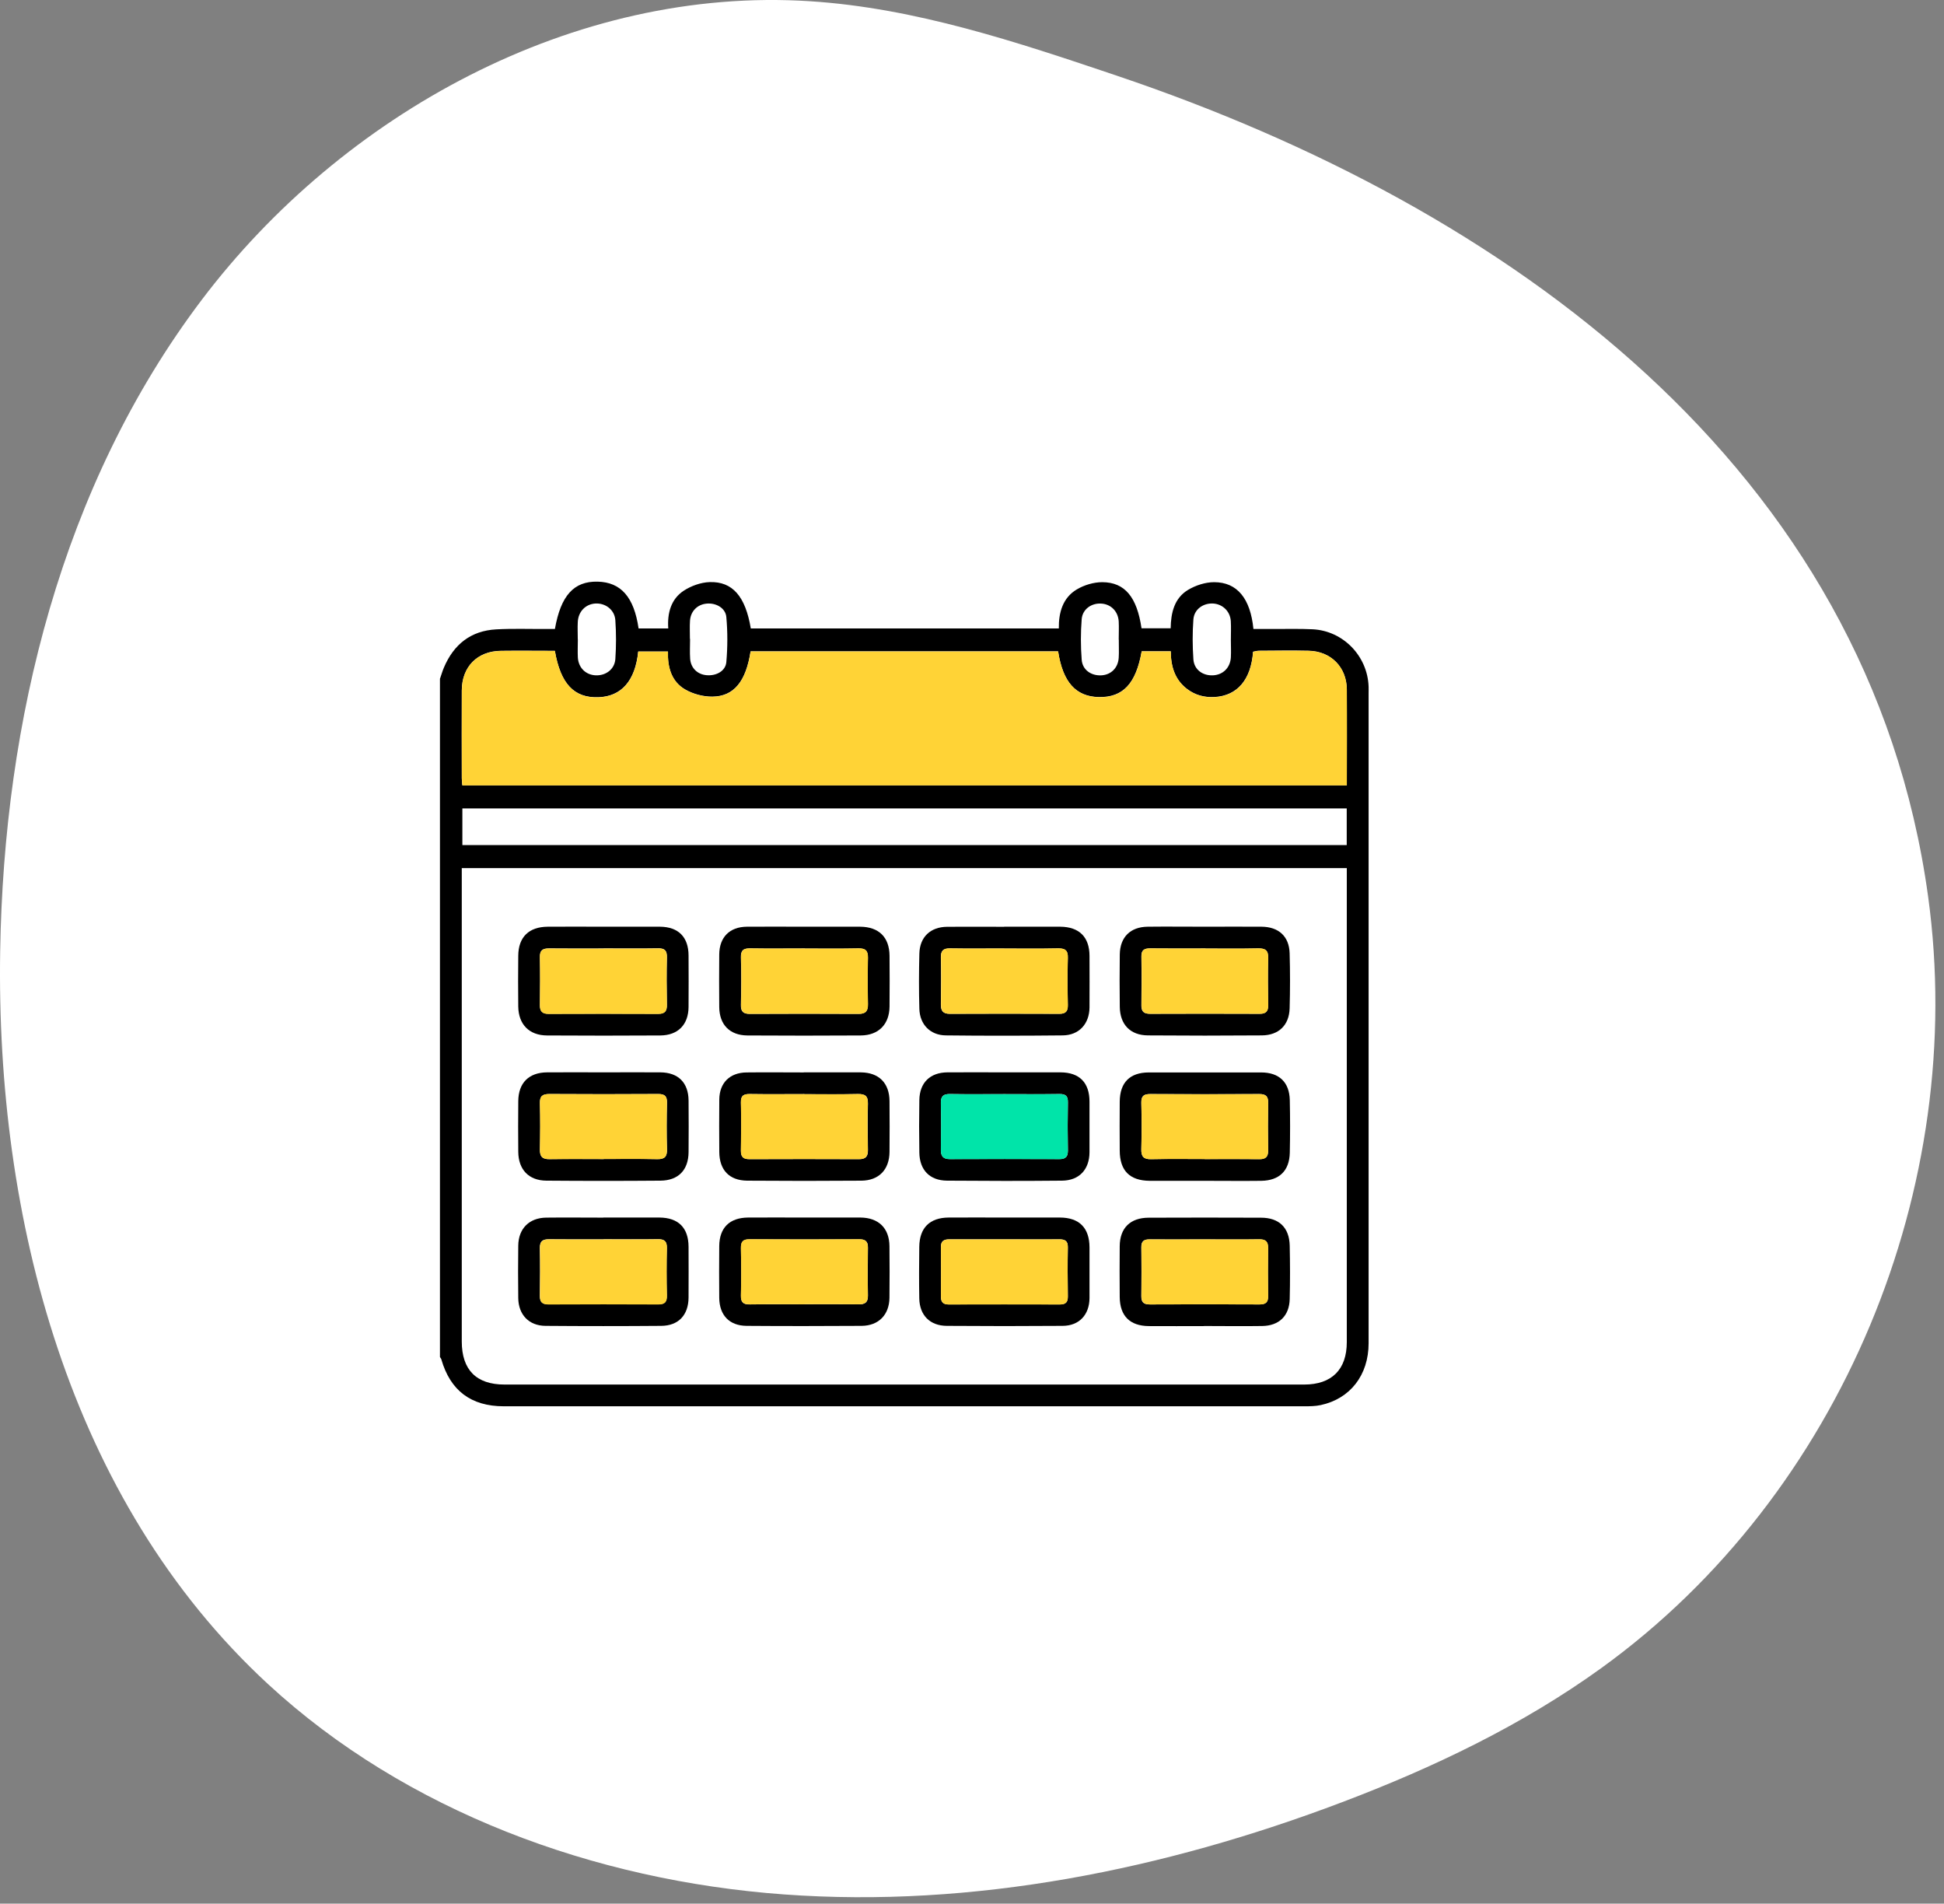 <svg xmlns="http://www.w3.org/2000/svg" width="143" height="140" viewBox="0 0 143 140" fill="none"><rect x="0" y="0" width="143" height="140" fill="#808080" stroke="none"/><path d="M82.16 5.568C74.819 3.095 67.361 0.594 59.607 0.092C42.19 -1.044 25.151 8.414 14.829 22.066C4.508 35.718 0.286 53.013 0.013 69.946C-0.304 89.57 5.06 110.329 19.715 123.853C29.858 133.211 43.716 138.307 57.669 139.321C71.627 140.341 85.68 137.483 98.714 132.542C105.454 129.991 112.005 126.855 117.803 122.667C135.527 109.861 144.756 87.191 141.832 65.936C137.487 34.32 110.824 15.226 82.155 5.568H82.16Z" fill="white"></path><path d="M32.369 49.905C32.464 49.638 32.541 49.359 32.653 49.098C33.377 47.388 34.636 46.385 36.507 46.285C37.705 46.218 38.908 46.263 40.111 46.257C40.351 46.257 40.59 46.257 40.819 46.257C41.253 43.789 42.217 42.737 43.96 42.776C45.67 42.815 46.639 43.906 46.974 46.218H49.157C49.079 45.087 49.358 44.062 50.293 43.444C50.839 43.088 51.552 42.831 52.198 42.809C53.892 42.753 54.838 43.873 55.228 46.218H77.887C77.871 45.054 78.171 43.968 79.207 43.349C79.748 43.026 80.45 42.815 81.079 42.815C82.75 42.82 83.635 43.918 83.97 46.207H86.114C86.131 45.087 86.37 44.001 87.39 43.383C87.947 43.049 88.665 42.815 89.311 42.815C91.005 42.815 91.98 44.012 92.202 46.257C92.715 46.257 93.238 46.257 93.756 46.257C94.692 46.257 95.628 46.235 96.558 46.279C98.803 46.391 100.591 48.24 100.674 50.49C100.68 50.646 100.674 50.802 100.674 50.958C100.674 66.9 100.674 82.841 100.674 98.788C100.674 101.122 99.326 102.865 97.154 103.333C96.77 103.417 96.358 103.422 95.962 103.422C76.328 103.422 56.693 103.422 37.059 103.422C34.647 103.422 33.121 102.264 32.464 99.969C32.447 99.908 32.397 99.858 32.363 99.802C32.363 83.17 32.363 66.537 32.363 49.9L32.369 49.905ZM33.968 63.836V64.644C33.968 75.979 33.968 87.319 33.968 98.654C33.968 100.743 35.037 101.824 37.114 101.824C56.721 101.824 76.328 101.824 95.934 101.824C97.962 101.824 99.07 100.721 99.07 98.704C99.07 87.325 99.07 75.94 99.07 64.56V63.842H33.973L33.968 63.836ZM77.832 47.9H55.212C54.872 50.106 53.992 51.214 52.404 51.231C51.736 51.237 50.984 51.042 50.405 50.707C49.38 50.117 49.09 49.042 49.135 47.911H46.946C46.728 50.067 45.709 51.22 44.01 51.276C42.228 51.331 41.236 50.295 40.813 47.861C39.498 47.861 38.173 47.844 36.842 47.861C35.109 47.883 33.979 49.036 33.968 50.769C33.956 52.924 33.968 55.08 33.968 57.236C33.968 57.408 33.995 57.575 34.006 57.748H99.07C99.07 55.37 99.081 53.041 99.07 50.707C99.059 49.064 97.906 47.895 96.263 47.856C95.043 47.828 93.818 47.85 92.598 47.856C92.453 47.856 92.308 47.906 92.174 47.928C92.024 49.983 91.021 51.153 89.367 51.259C88.604 51.303 87.913 51.125 87.306 50.657C86.404 49.967 86.125 48.986 86.12 47.895H83.981C83.563 50.279 82.605 51.292 80.839 51.264C79.141 51.231 78.177 50.167 77.832 47.895V47.9ZM99.059 59.452H34.012V62.148H99.065V59.452H99.059ZM90.542 47.076C90.542 46.608 90.565 46.14 90.537 45.678C90.492 44.959 89.941 44.43 89.245 44.385C88.509 44.341 87.841 44.809 87.785 45.555C87.713 46.53 87.718 47.51 87.785 48.485C87.835 49.242 88.465 49.699 89.222 49.666C89.963 49.632 90.498 49.109 90.542 48.34C90.565 47.917 90.542 47.493 90.542 47.076ZM42.506 47.02C42.506 47.466 42.484 47.911 42.506 48.351C42.551 49.114 43.091 49.638 43.826 49.666C44.567 49.694 45.208 49.22 45.264 48.474C45.33 47.521 45.33 46.563 45.264 45.611C45.213 44.842 44.528 44.335 43.782 44.385C43.063 44.436 42.534 44.987 42.501 45.75C42.478 46.173 42.501 46.591 42.501 47.014L42.506 47.02ZM82.293 47.037C82.293 46.591 82.315 46.146 82.293 45.706C82.249 44.97 81.736 44.447 81.04 44.391C80.31 44.33 79.631 44.786 79.569 45.533C79.491 46.524 79.491 47.527 79.569 48.518C79.625 49.276 80.277 49.71 81.029 49.666C81.736 49.621 82.249 49.114 82.293 48.368C82.321 47.928 82.293 47.482 82.299 47.037H82.293ZM50.761 46.987C50.761 47.477 50.733 47.967 50.767 48.452C50.817 49.131 51.307 49.599 51.97 49.655C52.683 49.721 53.373 49.354 53.429 48.691C53.524 47.594 53.529 46.48 53.429 45.383C53.373 44.714 52.666 44.324 51.981 44.391C51.301 44.452 50.8 44.948 50.756 45.655C50.728 46.095 50.75 46.541 50.75 46.987H50.761Z" fill="black"></path><path d="M77.837 47.906C78.182 50.178 79.146 51.248 80.845 51.276C82.61 51.309 83.563 50.295 83.986 47.906H86.125C86.125 48.998 86.415 49.972 87.311 50.669C87.919 51.137 88.609 51.32 89.372 51.27C91.027 51.17 92.029 49.995 92.18 47.939C92.313 47.917 92.458 47.867 92.603 47.867C93.823 47.861 95.048 47.845 96.268 47.867C97.911 47.9 99.064 49.076 99.075 50.719C99.092 53.047 99.075 55.381 99.075 57.759H34.012C33.995 57.587 33.973 57.42 33.973 57.247C33.973 55.091 33.962 52.936 33.973 50.78C33.978 49.042 35.109 47.895 36.847 47.873C38.172 47.856 39.504 47.873 40.818 47.873C41.242 50.307 42.227 51.343 44.016 51.287C45.72 51.231 46.739 50.078 46.951 47.923H49.14C49.101 49.053 49.385 50.128 50.41 50.719C50.989 51.053 51.741 51.254 52.41 51.242C54.003 51.226 54.877 50.117 55.217 47.911H77.837V47.906Z" fill="#FFD336"></path><path d="M73.905 89.542C75.259 89.542 76.618 89.537 77.971 89.542C79.397 89.548 80.138 90.305 80.144 91.737C80.144 92.979 80.149 94.227 80.144 95.469C80.132 96.694 79.386 97.502 78.166 97.507C75.32 97.529 72.474 97.529 69.633 97.507C68.402 97.496 67.644 96.722 67.622 95.491C67.6 94.227 67.605 92.957 67.622 91.692C67.639 90.3 68.385 89.553 69.778 89.542C71.153 89.531 72.535 89.542 73.911 89.542H73.905ZM73.905 91.141C72.552 91.141 71.198 91.146 69.845 91.141C69.444 91.141 69.21 91.252 69.215 91.703C69.226 92.923 69.221 94.143 69.215 95.368C69.215 95.758 69.382 95.931 69.778 95.931C72.507 95.925 75.236 95.925 77.966 95.931C78.395 95.931 78.556 95.764 78.55 95.335C78.534 94.137 78.528 92.94 78.55 91.737C78.562 91.246 78.328 91.135 77.899 91.141C76.568 91.157 75.236 91.141 73.905 91.141Z" fill="black"></path><path d="M44.423 68.153C45.798 68.153 47.174 68.147 48.55 68.153C49.898 68.164 50.644 68.91 50.65 70.264C50.655 71.528 50.661 72.793 50.65 74.062C50.639 75.355 49.876 76.14 48.572 76.151C45.798 76.168 43.019 76.168 40.245 76.151C38.925 76.146 38.14 75.338 38.123 74.018C38.106 72.776 38.112 71.534 38.123 70.286C38.134 68.916 38.903 68.164 40.29 68.153C41.665 68.141 43.041 68.153 44.417 68.153H44.423ZM44.406 69.751C43.075 69.751 41.738 69.762 40.407 69.746C39.944 69.74 39.705 69.863 39.716 70.381C39.738 71.556 39.733 72.737 39.716 73.918C39.71 74.374 39.894 74.558 40.345 74.558C43.036 74.553 45.726 74.547 48.416 74.558C48.918 74.558 49.068 74.352 49.057 73.873C49.035 72.72 49.029 71.561 49.057 70.403C49.068 69.913 48.901 69.729 48.405 69.74C47.074 69.762 45.737 69.746 44.406 69.746V69.751Z" fill="black"></path><path d="M73.866 68.153C75.242 68.153 76.618 68.147 77.994 68.153C79.386 68.164 80.138 68.911 80.144 70.292C80.144 71.556 80.155 72.821 80.144 74.091C80.132 75.299 79.375 76.135 78.172 76.146C75.309 76.174 72.446 76.18 69.577 76.146C68.43 76.135 67.661 75.344 67.628 74.197C67.589 72.843 67.594 71.49 67.628 70.136C67.656 68.911 68.441 68.17 69.672 68.159C71.07 68.147 72.468 68.159 73.866 68.159V68.153ZM73.877 69.752C72.546 69.752 71.209 69.768 69.878 69.746C69.388 69.741 69.204 69.913 69.21 70.403C69.232 71.556 69.226 72.715 69.21 73.868C69.204 74.341 69.366 74.559 69.861 74.559C72.552 74.547 75.242 74.547 77.927 74.559C78.383 74.559 78.556 74.375 78.545 73.918C78.523 72.765 78.512 71.606 78.545 70.454C78.567 69.869 78.322 69.735 77.799 69.746C76.49 69.774 75.175 69.757 73.866 69.757L73.877 69.752Z" fill="black"></path><path d="M59.162 89.542C60.538 89.542 61.919 89.537 63.295 89.542C64.632 89.553 65.417 90.327 65.428 91.647C65.439 92.912 65.445 94.182 65.428 95.446C65.412 96.694 64.632 97.496 63.384 97.507C60.56 97.524 57.736 97.529 54.918 97.507C53.648 97.496 52.918 96.722 52.907 95.441C52.896 94.176 52.896 92.906 52.907 91.642C52.918 90.294 53.664 89.553 55.029 89.542C56.405 89.531 57.786 89.542 59.162 89.542ZM59.156 95.92C60.488 95.92 61.819 95.909 63.156 95.925C63.624 95.931 63.852 95.792 63.846 95.285C63.824 94.109 63.83 92.929 63.846 91.753C63.852 91.285 63.646 91.135 63.2 91.141C60.516 91.152 57.825 91.157 55.14 91.141C54.628 91.141 54.5 91.341 54.505 91.815C54.528 92.968 54.533 94.126 54.505 95.279C54.494 95.781 54.678 95.942 55.163 95.931C56.494 95.909 57.825 95.925 59.162 95.925L59.156 95.92Z" fill="black"></path><path d="M59.145 68.153C60.521 68.153 61.897 68.147 63.273 68.153C64.654 68.164 65.423 68.927 65.434 70.292C65.445 71.534 65.445 72.776 65.434 74.023C65.423 75.332 64.626 76.146 63.306 76.151C60.532 76.168 57.753 76.168 54.979 76.151C53.675 76.14 52.918 75.355 52.907 74.057C52.896 72.77 52.896 71.484 52.907 70.191C52.918 68.921 53.675 68.164 54.94 68.153C56.338 68.141 57.736 68.153 59.134 68.153H59.145ZM59.206 69.751C57.87 69.751 56.538 69.768 55.202 69.746C54.7 69.734 54.483 69.874 54.5 70.42C54.539 71.573 54.528 72.731 54.5 73.89C54.489 74.38 54.656 74.564 55.151 74.564C57.82 74.553 60.488 74.547 63.156 74.564C63.685 74.564 63.852 74.341 63.841 73.84C63.819 72.703 63.813 71.573 63.841 70.436C63.852 69.907 63.651 69.734 63.133 69.746C61.824 69.773 60.51 69.757 59.195 69.757L59.206 69.751Z" fill="black"></path><path d="M44.378 89.542C45.754 89.542 47.135 89.537 48.511 89.542C49.904 89.553 50.644 90.294 50.65 91.692C50.656 92.934 50.656 94.182 50.65 95.424C50.644 96.705 49.915 97.496 48.65 97.507C45.804 97.53 42.958 97.53 40.117 97.507C38.908 97.496 38.14 96.689 38.123 95.469C38.106 94.182 38.106 92.89 38.123 91.603C38.14 90.356 38.925 89.565 40.173 89.548C41.571 89.531 42.974 89.548 44.373 89.548L44.378 89.542ZM44.4 91.141C43.069 91.141 41.738 91.152 40.401 91.135C39.933 91.13 39.705 91.263 39.71 91.776C39.733 92.951 39.727 94.132 39.71 95.307C39.705 95.775 39.905 95.925 40.351 95.925C43.036 95.914 45.726 95.909 48.411 95.925C48.918 95.925 49.062 95.731 49.051 95.252C49.023 94.099 49.023 92.94 49.051 91.787C49.062 91.286 48.873 91.124 48.389 91.13C47.057 91.152 45.726 91.135 44.389 91.135L44.4 91.141Z" fill="black"></path><path d="M44.446 78.864C45.821 78.864 47.203 78.853 48.579 78.864C49.893 78.875 50.639 79.622 50.651 80.936C50.662 82.201 50.662 83.471 50.651 84.735C50.639 86.044 49.904 86.818 48.584 86.829C45.782 86.852 42.981 86.852 40.184 86.829C38.892 86.818 38.135 86.01 38.124 84.713C38.112 83.471 38.112 82.223 38.124 80.981C38.135 79.638 38.903 78.875 40.24 78.864C41.638 78.853 43.042 78.864 44.44 78.864H44.446ZM44.412 85.236C45.721 85.236 47.03 85.219 48.339 85.247C48.896 85.258 49.08 85.058 49.063 84.512C49.03 83.381 49.035 82.245 49.063 81.114C49.074 80.619 48.907 80.451 48.411 80.457C45.749 80.474 43.081 80.474 40.418 80.457C39.906 80.457 39.7 80.608 39.717 81.142C39.745 82.273 39.745 83.409 39.717 84.54C39.706 85.058 39.895 85.258 40.418 85.247C41.75 85.225 43.081 85.242 44.412 85.242V85.236Z" fill="black"></path><path d="M88.676 68.153C90.052 68.153 91.428 68.142 92.804 68.153C94.057 68.164 94.826 68.86 94.865 70.097C94.903 71.45 94.903 72.804 94.865 74.157C94.831 75.388 94.068 76.135 92.826 76.146C90.03 76.168 87.234 76.168 84.437 76.146C83.145 76.135 82.388 75.349 82.371 74.046C82.354 72.759 82.354 71.473 82.371 70.186C82.393 68.916 83.151 68.17 84.415 68.153C85.835 68.136 87.256 68.153 88.676 68.153ZM88.676 69.751C87.323 69.751 85.964 69.763 84.61 69.746C84.176 69.746 83.953 69.857 83.958 70.342C83.981 71.54 83.975 72.743 83.958 73.94C83.953 74.408 84.159 74.558 84.599 74.558C87.289 74.547 89.974 74.547 92.664 74.558C93.127 74.558 93.288 74.364 93.283 73.918C93.266 72.765 93.255 71.606 93.283 70.453C93.299 69.885 93.065 69.735 92.531 69.746C91.244 69.774 89.952 69.757 88.665 69.757L88.676 69.751Z" fill="black"></path><path d="M73.882 78.864C75.258 78.864 76.639 78.859 78.015 78.864C79.408 78.87 80.143 79.622 80.143 81.02C80.143 82.262 80.148 83.51 80.143 84.752C80.132 86.01 79.385 86.818 78.127 86.829C75.303 86.857 72.479 86.852 69.66 86.829C68.39 86.818 67.644 86.044 67.627 84.763C67.605 83.476 67.605 82.184 67.627 80.897C67.649 79.627 68.412 78.875 69.688 78.864C71.086 78.853 72.49 78.864 73.888 78.864H73.882ZM73.882 80.463C72.551 80.463 71.22 80.479 69.888 80.457C69.404 80.451 69.209 80.608 69.215 81.103C69.237 82.256 69.237 83.409 69.215 84.562C69.209 85.041 69.387 85.242 69.877 85.242C72.562 85.231 75.247 85.231 77.932 85.242C78.388 85.242 78.561 85.064 78.555 84.607C78.533 83.431 78.533 82.256 78.555 81.081C78.567 80.624 78.405 80.451 77.943 80.457C76.589 80.479 75.236 80.463 73.882 80.463Z" fill="black"></path><path d="M59.121 78.865C60.519 78.865 61.923 78.859 63.321 78.865C64.652 78.876 65.427 79.65 65.432 80.987C65.443 82.229 65.443 83.477 65.432 84.719C65.421 86.016 64.652 86.819 63.366 86.83C60.564 86.852 57.762 86.852 54.966 86.83C53.651 86.819 52.922 86.05 52.911 84.73C52.9 83.443 52.9 82.151 52.911 80.864C52.922 79.639 53.679 78.881 54.922 78.87C56.32 78.853 57.723 78.87 59.121 78.87V78.865ZM59.171 80.463C57.84 80.463 56.509 80.48 55.178 80.458C54.71 80.452 54.487 80.563 54.504 81.087C54.537 82.262 54.526 83.443 54.504 84.618C54.493 85.081 54.671 85.248 55.128 85.248C57.812 85.237 60.503 85.237 63.187 85.248C63.683 85.248 63.856 85.047 63.845 84.568C63.828 83.438 63.817 82.301 63.845 81.171C63.861 80.597 63.633 80.446 63.098 80.458C61.789 80.485 60.48 80.469 59.171 80.469V80.463Z" fill="black"></path><path d="M88.576 97.524C87.223 97.524 85.864 97.535 84.51 97.524C83.112 97.513 82.377 96.778 82.366 95.379C82.355 94.137 82.355 92.89 82.366 91.648C82.377 90.311 83.14 89.559 84.493 89.553C87.251 89.542 90.002 89.542 92.76 89.553C94.085 89.553 94.837 90.277 94.871 91.597C94.898 92.906 94.904 94.221 94.871 95.53C94.843 96.772 94.091 97.502 92.843 97.518C91.423 97.541 89.997 97.518 88.576 97.518V97.524ZM88.615 91.146C87.262 91.146 85.908 91.157 84.555 91.146C84.132 91.146 83.948 91.291 83.953 91.726C83.97 92.923 83.97 94.121 83.953 95.318C83.948 95.786 84.137 95.936 84.588 95.931C87.273 95.92 89.958 95.92 92.642 95.931C93.099 95.931 93.289 95.781 93.278 95.318C93.261 94.143 93.261 92.968 93.278 91.792C93.283 91.297 93.088 91.135 92.603 91.141C91.272 91.163 89.941 91.146 88.61 91.146H88.615Z" fill="black"></path><path d="M88.644 86.841C87.291 86.841 85.932 86.846 84.578 86.841C83.102 86.83 82.372 86.094 82.367 84.618C82.361 83.421 82.356 82.218 82.367 81.02C82.378 79.611 83.108 78.876 84.5 78.87C87.257 78.865 90.009 78.865 92.766 78.87C94.097 78.87 94.849 79.589 94.877 80.909C94.905 82.195 94.905 83.488 94.877 84.774C94.849 86.1 94.108 86.819 92.783 86.841C91.407 86.858 90.026 86.841 88.65 86.841H88.644ZM88.616 85.242C89.948 85.242 91.284 85.231 92.616 85.248C93.106 85.253 93.29 85.075 93.284 84.585C93.262 83.432 93.262 82.273 93.284 81.115C93.295 80.63 93.123 80.452 92.621 80.458C89.953 80.474 87.285 80.474 84.617 80.458C84.132 80.458 83.943 80.602 83.954 81.104C83.982 82.234 83.982 83.371 83.954 84.507C83.938 85.053 84.121 85.265 84.678 85.248C85.987 85.22 87.302 85.237 88.611 85.237L88.616 85.242Z" fill="black"></path><path d="M73.905 91.146C75.236 91.146 76.567 91.157 77.898 91.146C78.327 91.146 78.561 91.246 78.55 91.742C78.528 92.94 78.534 94.137 78.55 95.34C78.556 95.769 78.394 95.936 77.965 95.936C75.236 95.925 72.507 95.931 69.777 95.936C69.382 95.936 69.215 95.769 69.215 95.374C69.22 94.154 69.226 92.934 69.215 91.709C69.215 91.263 69.443 91.146 69.844 91.146C71.198 91.157 72.551 91.146 73.905 91.146Z" fill="#FFD336"></path><path d="M44.405 69.757C45.736 69.757 47.073 69.774 48.404 69.751C48.9 69.74 49.067 69.924 49.056 70.414C49.028 71.567 49.034 72.726 49.056 73.884C49.067 74.363 48.917 74.57 48.416 74.57C45.725 74.558 43.035 74.558 40.345 74.57C39.894 74.57 39.71 74.386 39.715 73.929C39.732 72.754 39.737 71.573 39.715 70.392C39.704 69.874 39.938 69.751 40.406 69.757C41.737 69.774 43.074 69.763 44.405 69.763V69.757Z" fill="#FFD336"></path><path d="M73.877 69.757C75.186 69.757 76.5 69.774 77.809 69.746C78.333 69.735 78.578 69.868 78.556 70.453C78.517 71.606 78.528 72.765 78.556 73.918C78.561 74.375 78.394 74.558 77.937 74.558C75.247 74.547 72.557 74.547 69.872 74.558C69.376 74.558 69.209 74.347 69.22 73.868C69.237 72.715 69.243 71.556 69.22 70.403C69.209 69.913 69.398 69.735 69.889 69.746C71.22 69.768 72.557 69.752 73.888 69.752L73.877 69.757Z" fill="#FFD336"></path><path d="M59.155 95.92C57.824 95.92 56.493 95.903 55.156 95.926C54.671 95.931 54.488 95.775 54.499 95.274C54.527 94.121 54.527 92.962 54.499 91.809C54.488 91.336 54.616 91.13 55.134 91.135C57.818 91.152 60.509 91.152 63.194 91.135C63.639 91.135 63.845 91.286 63.84 91.748C63.823 92.923 63.823 94.104 63.84 95.279C63.851 95.786 63.617 95.926 63.149 95.92C61.818 95.903 60.486 95.915 59.15 95.915L59.155 95.92Z" fill="#FFD336"></path><path d="M59.205 69.757C60.52 69.757 61.829 69.774 63.143 69.746C63.661 69.735 63.862 69.907 63.851 70.437C63.823 71.567 63.828 72.704 63.851 73.84C63.862 74.347 63.695 74.57 63.166 74.564C60.498 74.547 57.829 74.553 55.161 74.564C54.666 74.564 54.498 74.38 54.51 73.89C54.538 72.737 54.543 71.579 54.51 70.42C54.493 69.868 54.71 69.735 55.212 69.746C56.543 69.768 57.88 69.752 59.216 69.752L59.205 69.757Z" fill="#FFD336"></path><path d="M44.4 91.146C45.731 91.146 47.062 91.163 48.399 91.141C48.884 91.135 49.073 91.296 49.062 91.798C49.034 92.951 49.034 94.109 49.062 95.262C49.073 95.741 48.928 95.936 48.422 95.936C45.737 95.92 43.046 95.925 40.362 95.936C39.916 95.936 39.71 95.786 39.721 95.318C39.738 94.143 39.743 92.962 39.721 91.787C39.71 91.274 39.944 91.141 40.412 91.146C41.743 91.163 43.074 91.152 44.411 91.152L44.4 91.146Z" fill="#FFD336"></path><path d="M44.411 85.242C43.08 85.242 41.749 85.231 40.418 85.248C39.9 85.253 39.71 85.053 39.716 84.54C39.738 83.41 39.744 82.273 39.716 81.143C39.699 80.608 39.905 80.457 40.418 80.457C43.08 80.474 45.748 80.474 48.411 80.457C48.906 80.457 49.074 80.619 49.062 81.115C49.035 82.246 49.029 83.382 49.062 84.513C49.079 85.064 48.895 85.264 48.338 85.248C47.029 85.22 45.72 85.237 44.411 85.237V85.242Z" fill="#FFD336"></path><path d="M88.677 69.757C89.963 69.757 91.256 69.774 92.542 69.746C93.077 69.735 93.305 69.885 93.294 70.453C93.261 71.606 93.272 72.765 93.294 73.918C93.3 74.364 93.138 74.564 92.676 74.558C89.986 74.547 87.301 74.547 84.611 74.558C84.171 74.558 83.965 74.408 83.97 73.94C83.987 72.743 83.992 71.54 83.97 70.342C83.959 69.857 84.187 69.74 84.622 69.746C85.975 69.763 87.334 69.751 88.688 69.751L88.677 69.757Z" fill="#FFD336"></path><path d="M73.877 80.468C75.231 80.468 76.584 80.479 77.938 80.463C78.406 80.457 78.561 80.624 78.55 81.086C78.528 82.262 78.528 83.437 78.55 84.612C78.556 85.069 78.383 85.247 77.927 85.247C75.242 85.236 72.557 85.236 69.872 85.247C69.382 85.247 69.204 85.052 69.209 84.568C69.226 83.415 69.232 82.262 69.209 81.109C69.198 80.607 69.399 80.451 69.883 80.463C71.215 80.485 72.546 80.468 73.877 80.468Z" fill="#00E4A9"></path><path d="M59.166 80.469C60.475 80.469 61.784 80.491 63.093 80.458C63.628 80.447 63.856 80.597 63.839 81.171C63.806 82.301 63.817 83.438 63.839 84.568C63.845 85.047 63.672 85.253 63.182 85.248C60.497 85.237 57.807 85.237 55.122 85.248C54.666 85.248 54.493 85.081 54.498 84.618C54.521 83.443 54.526 82.262 54.498 81.087C54.487 80.563 54.705 80.452 55.172 80.458C56.504 80.48 57.835 80.463 59.166 80.463V80.469Z" fill="#FFD336"></path><path d="M88.621 91.147C89.953 91.147 91.284 91.163 92.615 91.141C93.1 91.13 93.295 91.297 93.289 91.793C93.272 92.968 93.272 94.143 93.289 95.318C93.295 95.781 93.105 95.937 92.654 95.931C89.969 95.914 87.285 95.92 84.6 95.931C84.149 95.931 83.959 95.781 83.965 95.318C83.982 94.121 83.982 92.923 83.965 91.726C83.965 91.291 84.143 91.141 84.567 91.147C85.92 91.163 87.274 91.147 88.627 91.147H88.621Z" fill="#FFD336"></path><path d="M88.616 85.242C87.307 85.242 85.992 85.22 84.683 85.253C84.121 85.264 83.942 85.052 83.959 84.512C83.987 83.382 83.987 82.245 83.959 81.109C83.948 80.608 84.137 80.457 84.622 80.463C87.29 80.48 89.958 80.48 92.626 80.463C93.122 80.463 93.294 80.635 93.289 81.12C93.267 82.273 93.267 83.432 93.289 84.59C93.294 85.08 93.111 85.264 92.621 85.253C91.289 85.231 89.952 85.248 88.621 85.248L88.616 85.242Z" fill="#FFD336"></path></svg>